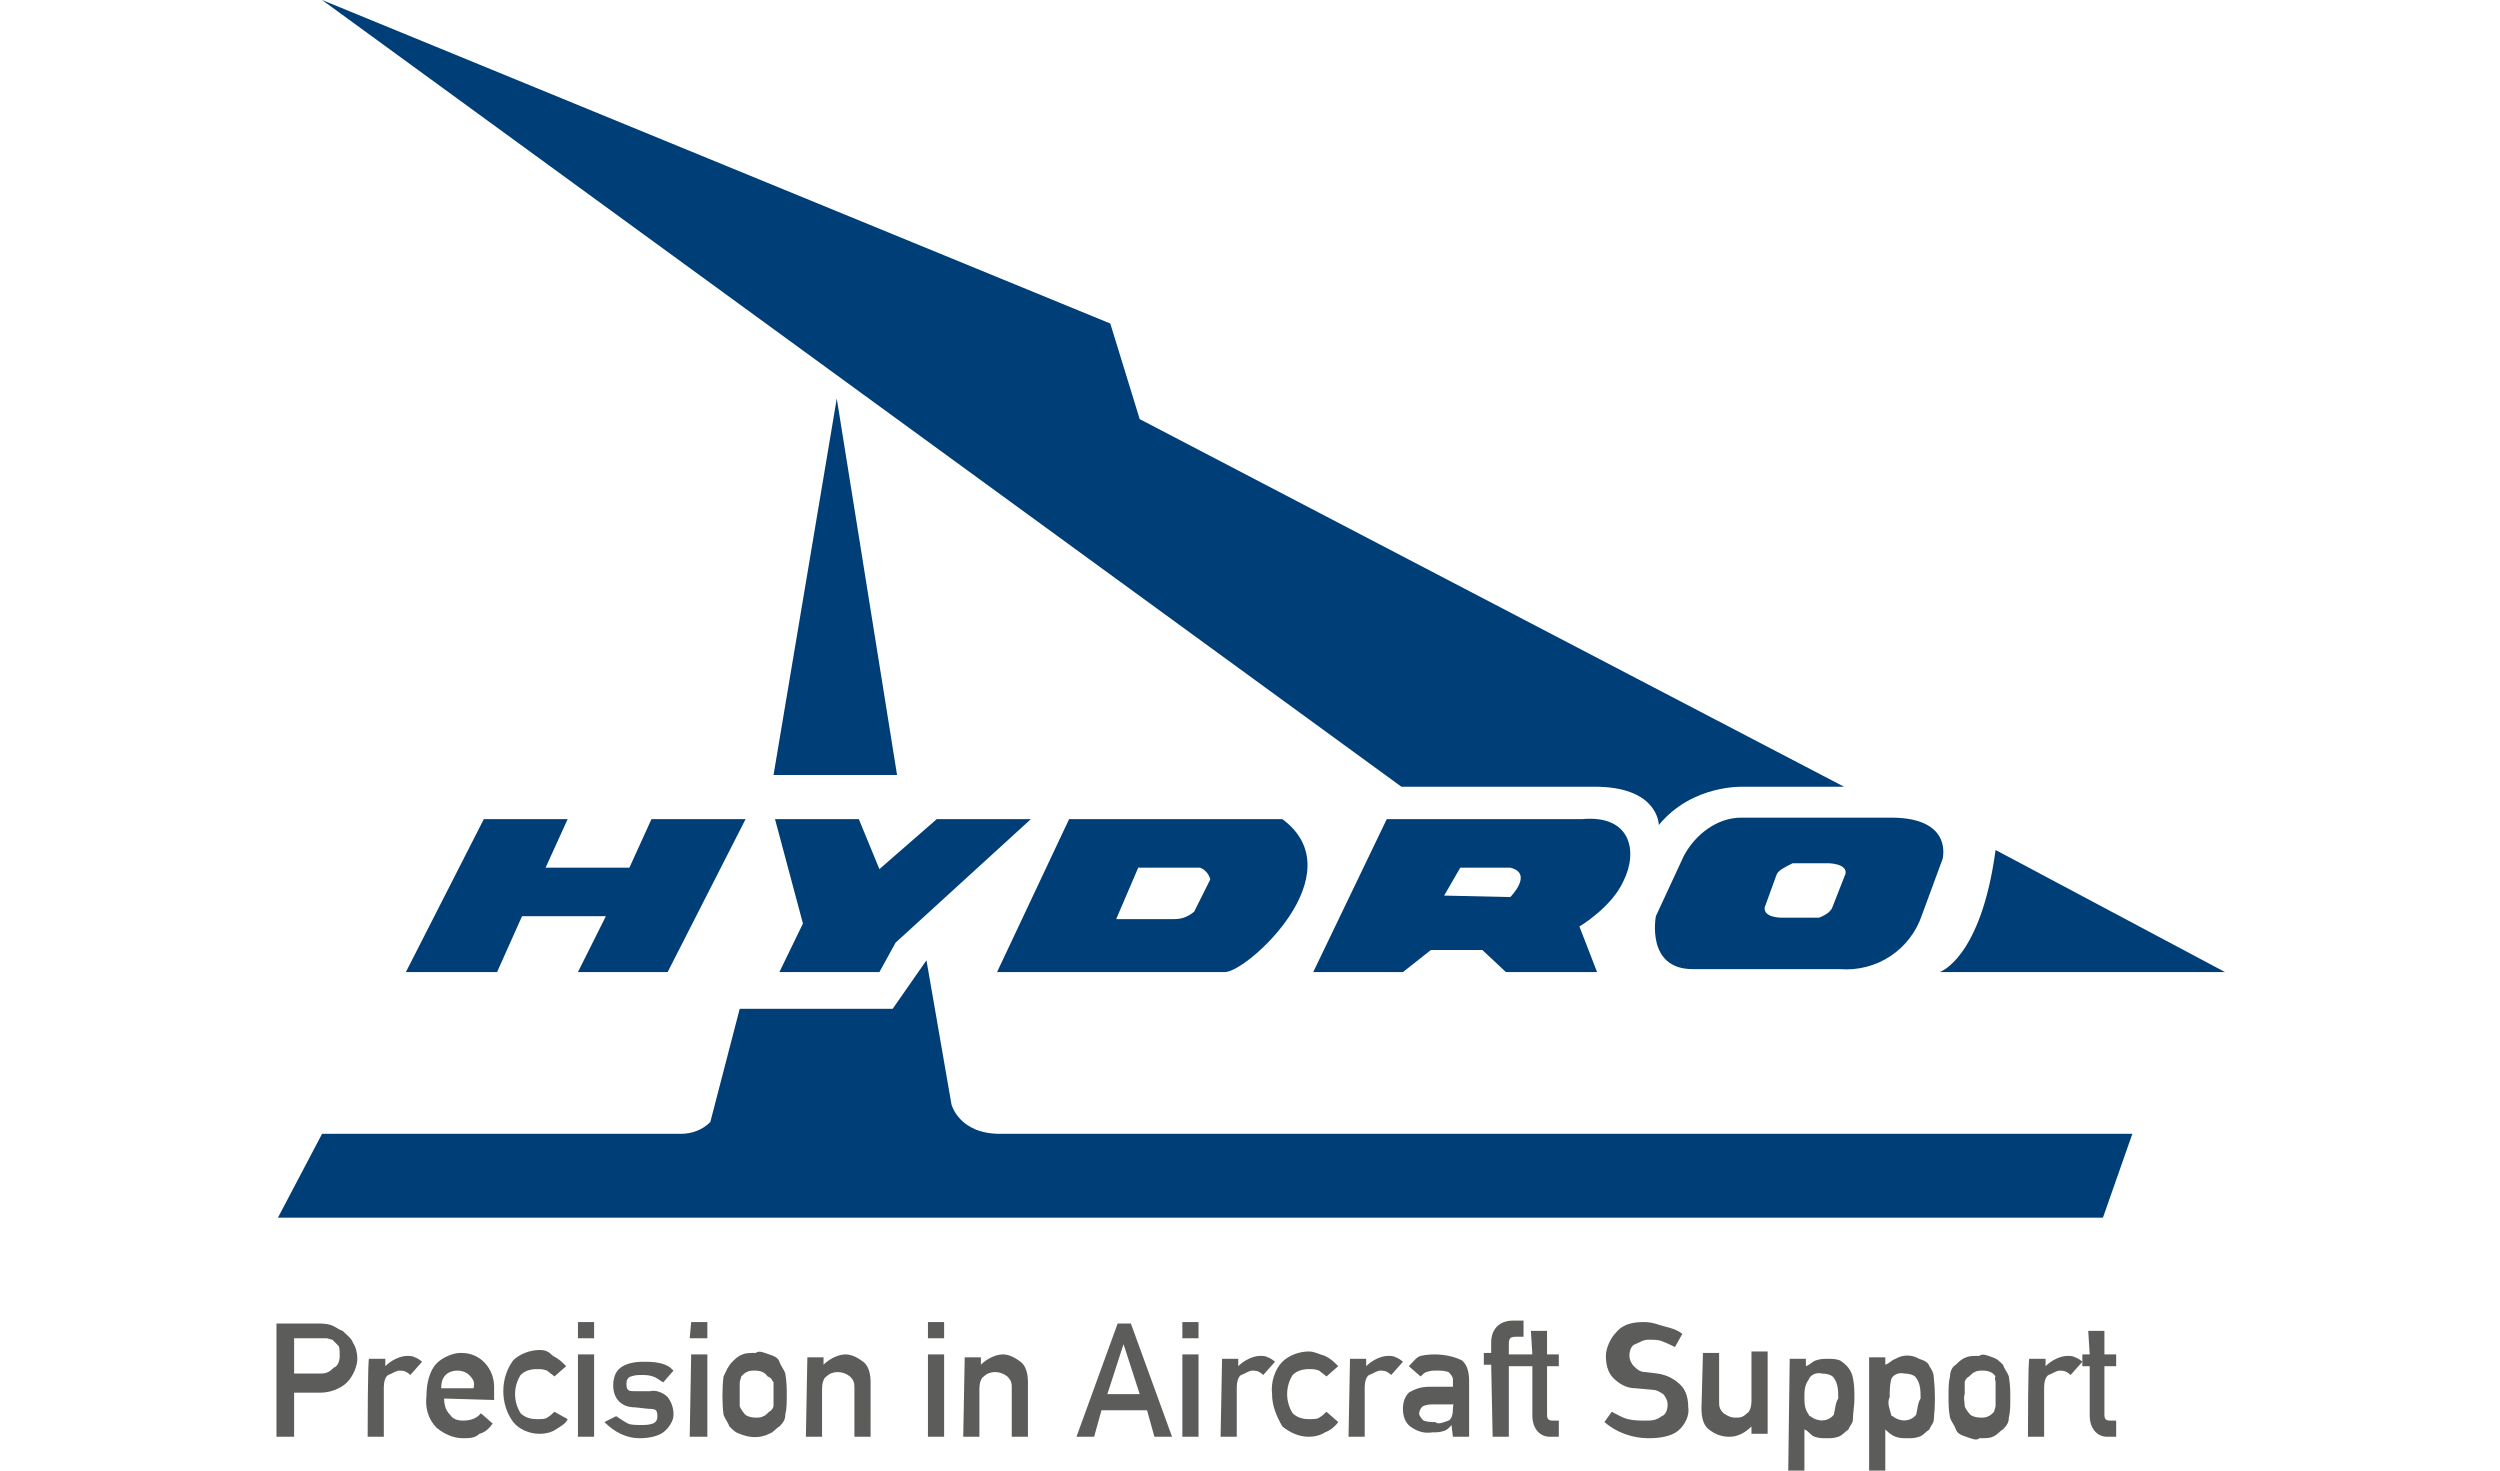 <svg xmlns="http://www.w3.org/2000/svg" xmlns:xlink="http://www.w3.org/1999/xlink" id="Ebene_1" x="0px" y="0px" viewBox="0 0 170 100" style="enable-background:new 0 0 170 100;" xml:space="preserve"><style type="text/css">	.st0{fill:#003E77;}	.st1{fill:#5C5C5B;}</style><g>	<polygon class="st0" points="52.6,52.7 61,52.7 56.9,27.1  "></polygon>	<polygon class="st0" points="32.9,55.7 38.6,55.7 37.1,59 42.8,59 44.3,55.7 50.7,55.7 45.4,66.1 39.3,66.1 41.2,62.3 35.5,62.3   33.8,66.1 27.6,66.1  "></polygon>	<polygon class="st0" points="53,66.1 59.8,66.1 60.9,64.1 70.1,55.7 63.7,55.7 59.8,59.1 58.4,55.7 52.7,55.7 54.6,62.8  "></polygon>	<path class="st0" d="M95.3,53.5h13.4c4.1,0.1,4.1,2.6,4.1,2.6c2.3-2.8,5.8-2.6,5.8-2.6h6.8l-47.9-25l-2-6.5L21.9,0L95.3,53.5z"></path>	<path class="st0" d="M98.2,60.9l4.5,0.1c0,0,1.6-1.6,0-2h-3.4L98.2,60.9z M89.3,66.1l5-10.4h13.3c3.3-0.3,3.8,2.2,2.8,4.2  c-0.8,1.8-3,3.1-3,3.1l1.2,3.1h-6.2l-1.6-1.5h-3.5l-1.9,1.5C95.4,66.1,89.3,66.1,89.3,66.1z"></path>	<path class="st0" d="M120.8,59.5l-0.8,2.2c-0.1,0.7,1.1,0.7,1.1,0.7h2.6c0.8-0.3,0.9-0.7,0.9-0.7l0.9-2.3c0.1-0.7-1.2-0.7-1.2-0.7  h-2.4C121.3,59,120.9,59.2,120.8,59.5 M112.6,62.3l1.9-4.1c0.8-1.5,2.3-2.6,3.9-2.6h10.2c3.4,0,3.7,1.8,3.5,2.8l-1.4,3.8  c-0.8,2.4-3.1,3.9-5.6,3.7h-10C111.9,65.9,112.6,62.3,112.6,62.3"></path>	<path class="st0" d="M131.9,66.1h19.4l-15.6-8.3C134.7,65.2,131.9,66.1,131.9,66.1"></path>	<path class="st0" d="M77.4,59l-1.5,3.5h3.9c0.5,0,0.9-0.1,1.4-0.5l1.1-2.2c-0.1-0.4-0.4-0.7-0.7-0.8H77.4z M72.7,55.7h14.5  c5,3.7-2.4,10.4-3.9,10.4H67.8L72.7,55.7z"></path>	<path class="st1" d="M142.1,92.1h-0.5v0.8h0.5v3.4c0,0.7,0.4,1.4,1.2,1.4h0.1h0.5v-1.1h-0.4c-0.3,0-0.4-0.1-0.4-0.4v-3.3h0.8v-0.8  h-0.8v-1.6H142L142.1,92.1z M137.9,97.7h1.1v-3.4c0-0.3,0.1-0.7,0.3-0.8c0.3-0.1,0.5-0.3,0.8-0.3c0.3,0,0.5,0.1,0.7,0.3l0.8-0.9  c-0.1-0.1-0.4-0.3-0.5-0.3c-0.1-0.1-0.4-0.1-0.5-0.1c-0.5,0-1.1,0.3-1.5,0.7v-0.5H138C137.9,92.2,137.9,97.7,137.9,97.7z M135.7,94  c0,0.3,0,0.5,0,0.8c0,0.3,0,0.5,0,0.8c0,0.1-0.1,0.3-0.1,0.4c-0.1,0.1-0.3,0.3-0.4,0.3c-0.1,0.1-0.4,0.1-0.5,0.1  c-0.3,0-0.7-0.1-0.8-0.3c-0.1-0.1-0.3-0.4-0.3-0.5c0-0.3-0.1-0.5,0-0.8c0-0.3,0-0.5,0-0.8c0-0.1,0.1-0.3,0.3-0.4  c0.1-0.1,0.3-0.3,0.4-0.3c0.1-0.1,0.4-0.1,0.5-0.1c0.4,0,0.7,0.1,0.9,0.4C135.6,93.7,135.7,93.9,135.7,94 M132.6,93.6  c-0.1,0.4-0.1,0.8-0.1,1.4c0,0.4,0,0.9,0.1,1.4c0.1,0.3,0.3,0.5,0.4,0.8c0.1,0.3,0.4,0.4,0.7,0.5c0.3,0.1,0.7,0.3,0.9,0.1  c0.4,0,0.7,0,0.9-0.1c0.3-0.1,0.5-0.4,0.7-0.5c0.3-0.3,0.4-0.5,0.4-0.8c0.1-0.4,0.1-0.8,0.1-1.4c0-0.4,0-0.8-0.1-1.4  c-0.1-0.3-0.3-0.5-0.4-0.8c-0.3-0.3-0.4-0.4-0.7-0.5c-0.3-0.1-0.7-0.3-0.9-0.1c-0.4,0-0.7,0-0.9,0.1c-0.3,0.1-0.5,0.3-0.7,0.5  C132.8,92.9,132.6,93.2,132.6,93.6 M130.3,96.2c-0.4,0.5-1.1,0.5-1.6,0.1c-0.1,0-0.1-0.1-0.1-0.1c-0.1-0.4-0.3-0.8-0.1-1.2  c0-0.4,0-0.8,0.1-1.2c0.1-0.3,0.5-0.5,0.9-0.4c0.3,0,0.7,0.1,0.8,0.3c0.3,0.4,0.3,0.9,0.3,1.4C130.4,95.4,130.4,95.8,130.3,96.2   M127.1,100h1.1v-2.8c0.1,0.1,0.4,0.4,0.7,0.5c0.3,0.1,0.5,0.1,0.8,0.1c0.3,0,0.5,0,0.8-0.1c0.3-0.1,0.4-0.3,0.7-0.5  c0.1-0.3,0.3-0.4,0.3-0.7c0.1-0.9,0.1-1.9,0-2.8c0-0.3-0.1-0.5-0.3-0.8c-0.1-0.3-0.4-0.4-0.7-0.5c-0.5-0.3-1.1-0.3-1.6,0  c-0.3,0.1-0.4,0.3-0.7,0.4v-0.5h-1.1V100z M124.7,96.2c-0.4,0.5-1.1,0.5-1.6,0.1c-0.1,0-0.1-0.1-0.1-0.1c-0.3-0.4-0.3-0.8-0.3-1.2  s0-0.8,0.3-1.2c0.1-0.3,0.5-0.5,0.9-0.4c0.3,0,0.7,0.1,0.8,0.3c0.3,0.4,0.3,0.9,0.3,1.4C124.8,95.4,124.8,95.8,124.7,96.2   M121.6,100h1.1v-2.8c0.3,0.1,0.4,0.4,0.7,0.5s0.5,0.1,0.8,0.1c0.3,0,0.5,0,0.8-0.1c0.3-0.1,0.4-0.3,0.7-0.5  c0.1-0.3,0.3-0.4,0.3-0.7c0-0.4,0.1-0.9,0.1-1.4s0-0.9-0.1-1.4c-0.1-0.5-0.4-0.9-0.9-1.2c-0.3-0.1-0.5-0.1-0.8-0.1  c-0.3,0-0.5,0-0.8,0.1c-0.3,0.1-0.4,0.3-0.7,0.4v-0.5h-1.1L121.6,100L121.6,100z M115.7,95.8c0,0.5,0.1,1.1,0.5,1.4  c0.4,0.3,0.8,0.5,1.4,0.5s1.1-0.3,1.5-0.7v0.5h1.1v-5.6h-1.1v3.4c0,0.3-0.1,0.7-0.3,0.8c-0.3,0.3-0.5,0.3-0.8,0.3  c-0.3,0-0.5-0.1-0.8-0.3c-0.3-0.3-0.3-0.5-0.3-0.8V92h-1.1L115.7,95.8z M109.1,96.7c0.8,0.7,1.9,1.1,3,1.1c0.7,0,1.5-0.1,2-0.5  c0.5-0.4,0.8-1.1,0.7-1.6c0-0.5-0.1-1.1-0.5-1.5c-0.4-0.4-0.9-0.7-1.6-0.8l-0.8-0.1c-0.3,0-0.5-0.1-0.8-0.4  c-0.1-0.1-0.3-0.4-0.3-0.7c0-0.3,0.1-0.7,0.4-0.8c0.3-0.1,0.5-0.3,0.9-0.3c0.3,0,0.7,0,0.9,0.1c0.3,0.1,0.7,0.3,0.9,0.4l0.5-0.9  c-0.4-0.3-0.8-0.4-1.2-0.5s-0.8-0.3-1.4-0.3c-0.7,0-1.4,0.1-1.9,0.7c-0.4,0.4-0.7,1.1-0.7,1.6c0,0.5,0.1,1.1,0.5,1.5  c0.4,0.4,0.9,0.7,1.5,0.7l1.1,0.1c0.3,0,0.5,0.1,0.8,0.3c0.1,0.1,0.3,0.4,0.3,0.7c0,0.3-0.1,0.7-0.4,0.8c-0.4,0.3-0.7,0.3-1.1,0.3  c-0.4,0-0.8,0-1.2-0.1s-0.7-0.3-1.1-0.5L109.1,96.7z M104.2,92.1h-0.5v0.8h0.5v3.4c0,0.7,0.4,1.4,1.2,1.4h0.1h0.5v-1.1h-0.4  c-0.3,0-0.4-0.1-0.4-0.4v-3.3h0.8v-0.8h-0.8v-1.6h-1.1L104.2,92.1z M101.5,97.7h1.1v-4.8h1.1v-0.8h-1.1v-0.7c0-0.1,0-0.3,0.1-0.4  c0.1-0.1,0.3-0.1,0.4-0.1h0.5v-1.1h-0.7c-0.4,0-0.8,0.1-1.1,0.4c-0.3,0.3-0.4,0.7-0.4,1.1V92h-0.5v0.8h0.5L101.5,97.7z M98.8,95.8  c0,0.4-0.1,0.7-0.3,0.8c-0.3,0.1-0.7,0.3-0.9,0.1c-0.3,0-0.5,0-0.8-0.1c-0.1-0.1-0.3-0.3-0.3-0.5c0-0.1,0.1-0.4,0.3-0.5  c0.3-0.1,0.4-0.1,0.7-0.1h1.4C98.8,95.4,98.8,95.8,98.8,95.8z M98.8,97.7h1.1v-3.8c0-0.5-0.1-1.1-0.5-1.4c-0.8-0.4-1.9-0.5-2.8-0.3  c-0.3,0.1-0.5,0.4-0.8,0.7l0.8,0.7c0.1-0.1,0.3-0.3,0.4-0.3c0.3-0.1,0.4-0.1,0.7-0.1c0.3,0,0.5,0,0.8,0.1c0.1,0.1,0.3,0.3,0.3,0.5  v0.5h-1.6c-0.5,0-0.9,0.1-1.4,0.4c-0.3,0.3-0.4,0.7-0.4,1.1c0,0.4,0.1,0.9,0.5,1.2c0.4,0.3,0.9,0.5,1.5,0.4c0.3,0,0.5,0,0.8-0.1  c0.3-0.1,0.4-0.3,0.5-0.4L98.8,97.7z M91.7,97.7h1.1v-3.4c0-0.3,0.1-0.7,0.3-0.8c0.3-0.1,0.5-0.3,0.8-0.3c0.3,0,0.5,0.1,0.7,0.3  l0.8-0.9c-0.1-0.1-0.4-0.3-0.5-0.3c-0.1-0.1-0.4-0.1-0.5-0.1c-0.5,0-1.1,0.3-1.5,0.7v-0.5h-1.1L91.7,97.7z M90.2,96  c-0.1,0.1-0.3,0.3-0.5,0.4c-0.1,0.1-0.4,0.1-0.7,0.1c-0.4,0-0.8-0.1-1.1-0.4c-0.5-0.8-0.5-1.8,0-2.6c0.3-0.3,0.7-0.4,1.1-0.4  c0.3,0,0.4,0,0.7,0.1c0.1,0.1,0.4,0.3,0.5,0.4l0.8-0.7c-0.3-0.3-0.5-0.5-0.9-0.7c-0.4-0.1-0.7-0.3-1.1-0.3c-0.7,0-1.4,0.3-1.8,0.7  c-0.5,0.5-0.8,1.4-0.7,2.2c0,0.8,0.3,1.5,0.7,2.2c0.5,0.4,1.1,0.7,1.8,0.7c0.4,0,0.8-0.1,1.1-0.3c0.3-0.1,0.7-0.4,0.9-0.7L90.2,96z   M83,97.7h1.1v-3.4c0-0.3,0.1-0.7,0.3-0.8c0.3-0.1,0.5-0.3,0.8-0.3c0.3,0,0.5,0.1,0.7,0.3l0.8-0.9c-0.1-0.1-0.4-0.3-0.5-0.3  c-0.1-0.1-0.4-0.1-0.5-0.1c-0.5,0-1.1,0.3-1.5,0.7v-0.5h-1.1L83,97.7z M80.4,91h1.1v-1.1h-1.1V91z M80.4,97.7h1.1v-5.6h-1.1V97.7z   M78.5,97.7h1.2L76.9,90H76l-2.8,7.7h1.2l0.5-1.8H78L78.5,97.7z M75.3,94.8l1.1-3.4l1.1,3.4H75.3z M65.5,97.7h1.1v-3.3  c0-0.3,0.1-0.7,0.3-0.8c0.4-0.4,1.1-0.4,1.6,0c0.3,0.3,0.3,0.5,0.3,0.8v3.3h1.1V94c0-0.5-0.1-1.1-0.5-1.4c-0.4-0.3-0.8-0.5-1.2-0.5  c-0.5,0-1.1,0.3-1.5,0.7v-0.5h-1.1L65.5,97.7L65.5,97.7z M63.1,91h1.1v-1.1h-1.1V91z M63.1,97.7h1.1v-5.6h-1.1V97.7z M54.8,97.7  h1.1v-3.3c0-0.3,0.1-0.7,0.3-0.8c0.4-0.4,1.1-0.4,1.6,0c0.3,0.3,0.3,0.5,0.3,0.8v3.3h1.1V94c0-0.5-0.1-1.1-0.5-1.4  c-0.4-0.3-0.8-0.5-1.2-0.5c-0.5,0-1.1,0.3-1.5,0.7v-0.5h-1.1L54.8,97.7L54.8,97.7z M52.6,94c0,0.3,0,0.5,0,0.8c0,0.3,0,0.5,0,0.8  c0,0.1-0.1,0.3-0.3,0.4c-0.1,0.1-0.3,0.3-0.4,0.3c-0.1,0.1-0.4,0.1-0.5,0.1c-0.3,0-0.7-0.1-0.8-0.3c-0.1-0.1-0.3-0.4-0.3-0.5  c0-0.3,0-0.5,0-0.8c0-0.3,0-0.5,0-0.8c0-0.1,0.1-0.3,0.1-0.4c0.1-0.1,0.3-0.3,0.4-0.3c0.1-0.1,0.4-0.1,0.5-0.1  c0.4,0,0.7,0.1,0.9,0.4C52.5,93.7,52.5,93.9,52.6,94 M49.2,93.6c-0.1,0.8-0.1,1.8,0,2.6c0.1,0.3,0.3,0.5,0.4,0.8  c0.3,0.3,0.4,0.4,0.7,0.5c0.7,0.3,1.4,0.3,2,0c0.3-0.1,0.5-0.4,0.7-0.5c0.3-0.3,0.4-0.5,0.4-0.8c0.1-0.4,0.1-0.8,0.1-1.4  c0-0.4,0-0.8-0.1-1.4c-0.1-0.3-0.3-0.5-0.4-0.8c-0.1-0.3-0.4-0.4-0.7-0.5s-0.7-0.3-0.9-0.1c-0.4,0-0.7,0-0.9,0.1  c-0.3,0.1-0.5,0.3-0.7,0.5C49.5,92.9,49.4,93.2,49.2,93.6 M46.9,91h1.2v-1.1H47L46.9,91L46.9,91z M46.9,97.7h1.2v-5.6H47L46.9,97.7  L46.9,97.7z M41.1,96.7c0.7,0.7,1.5,1.1,2.4,1.1c0.5,0,1.2-0.1,1.6-0.4c0.4-0.3,0.7-0.8,0.7-1.2c0-0.4-0.1-0.8-0.4-1.2  c-0.3-0.3-0.8-0.5-1.2-0.4h-1c-0.3,0-0.4,0-0.5-0.1s-0.1-0.3-0.1-0.4c0-0.1,0-0.4,0.3-0.5c0.3-0.1,0.5-0.1,0.7-0.1  c0.3,0,0.5,0,0.8,0.1c0.3,0.1,0.5,0.3,0.7,0.4l0.7-0.8c-0.3-0.3-0.5-0.4-0.9-0.5s-0.8-0.1-1.2-0.1c-0.5,0-1.1,0.1-1.5,0.4  c-0.4,0.3-0.5,0.8-0.5,1.2c0,0.4,0.1,0.8,0.4,1.1c0.3,0.3,0.7,0.4,1.1,0.4l0.9,0.1c0.1,0,0.4,0,0.5,0.1c0.1,0.1,0.1,0.3,0.1,0.4  c0,0.3-0.1,0.4-0.3,0.5c-0.3,0.1-0.5,0.1-0.8,0.1s-0.7,0-0.9-0.1c-0.2-0.1-0.5-0.3-0.8-0.5L41.1,96.7z M39.3,91h1.1v-1.1h-1.1V91z   M39.3,97.7h1.1v-5.6h-1.1V97.7z M37.7,96c-0.1,0.1-0.3,0.3-0.5,0.4c-0.1,0.1-0.4,0.1-0.7,0.1c-0.4,0-0.8-0.1-1.1-0.4  c-0.5-0.8-0.5-1.8,0-2.6c0.3-0.3,0.7-0.4,1.1-0.4c0.3,0,0.4,0,0.7,0.1c0.1,0.1,0.4,0.3,0.5,0.4l0.8-0.7c-0.3-0.3-0.5-0.5-0.9-0.7  c-0.3-0.3-0.5-0.4-0.9-0.4c-0.7,0-1.4,0.3-1.8,0.7c-0.9,1.2-0.9,3,0,4.2c0.4,0.5,1.1,0.8,1.8,0.8c0.4,0,0.8-0.1,1.1-0.3  c0.3-0.2,0.7-0.4,0.8-0.7L37.7,96z M30,94.4c0-0.4,0.1-0.7,0.3-0.9c0.4-0.4,1.2-0.4,1.6,0c0.3,0.3,0.4,0.5,0.3,0.9H30z M33.6,95.2  v-0.9c0-1.2-0.9-2.3-2.2-2.3h-0.1c-0.5,0-1.2,0.3-1.6,0.7c-0.5,0.5-0.7,1.4-0.7,2.2c-0.1,0.8,0.1,1.6,0.7,2.2  c0.5,0.4,1.1,0.7,1.8,0.7c0.4,0,0.8,0,1.1-0.3c0.4-0.1,0.7-0.4,0.9-0.7l-0.8-0.7c-0.3,0.4-0.8,0.5-1.2,0.5c-0.4,0-0.7-0.1-0.9-0.4  c-0.3-0.3-0.4-0.7-0.4-1.1L33.6,95.2z M25,97.7h1.1v-3.4c0-0.3,0.1-0.7,0.3-0.8c0.3-0.1,0.5-0.3,0.8-0.3s0.5,0.1,0.7,0.3l0.8-0.9  c-0.1-0.1-0.4-0.3-0.5-0.3c-0.1-0.1-0.4-0.1-0.5-0.1c-0.5,0-1.1,0.3-1.5,0.7v-0.5h-1.1C25,92.2,25,97.7,25,97.7z M18.8,97.7H20v-3  h1.8c0.7,0,1.4-0.3,1.8-0.7c0.4-0.4,0.7-1.1,0.7-1.6c0-0.4-0.1-0.8-0.3-1.1c-0.1-0.3-0.4-0.5-0.7-0.8c-0.3-0.1-0.5-0.3-0.8-0.4  S21.8,90,21.6,90h-2.8V97.7z M20,91h1.8c0.1,0,0.3,0,0.4,0c0.1,0,0.3,0.1,0.4,0.1c0.1,0.1,0.3,0.3,0.4,0.4c0.1,0.1,0.1,0.4,0.1,0.7  c0,0.3-0.1,0.7-0.4,0.8c-0.3,0.3-0.5,0.4-0.9,0.4H20V91z"></path>	<path class="st0" d="M60.7,68.6H50.3l-2,7.7c-0.5,0.5-1.2,0.8-2,0.8H21.9l-3,5.7h124.1l2-5.7h-77c-2.8,0-3.3-2-3.3-2L63,65.3  L60.7,68.6z"></path></g></svg>